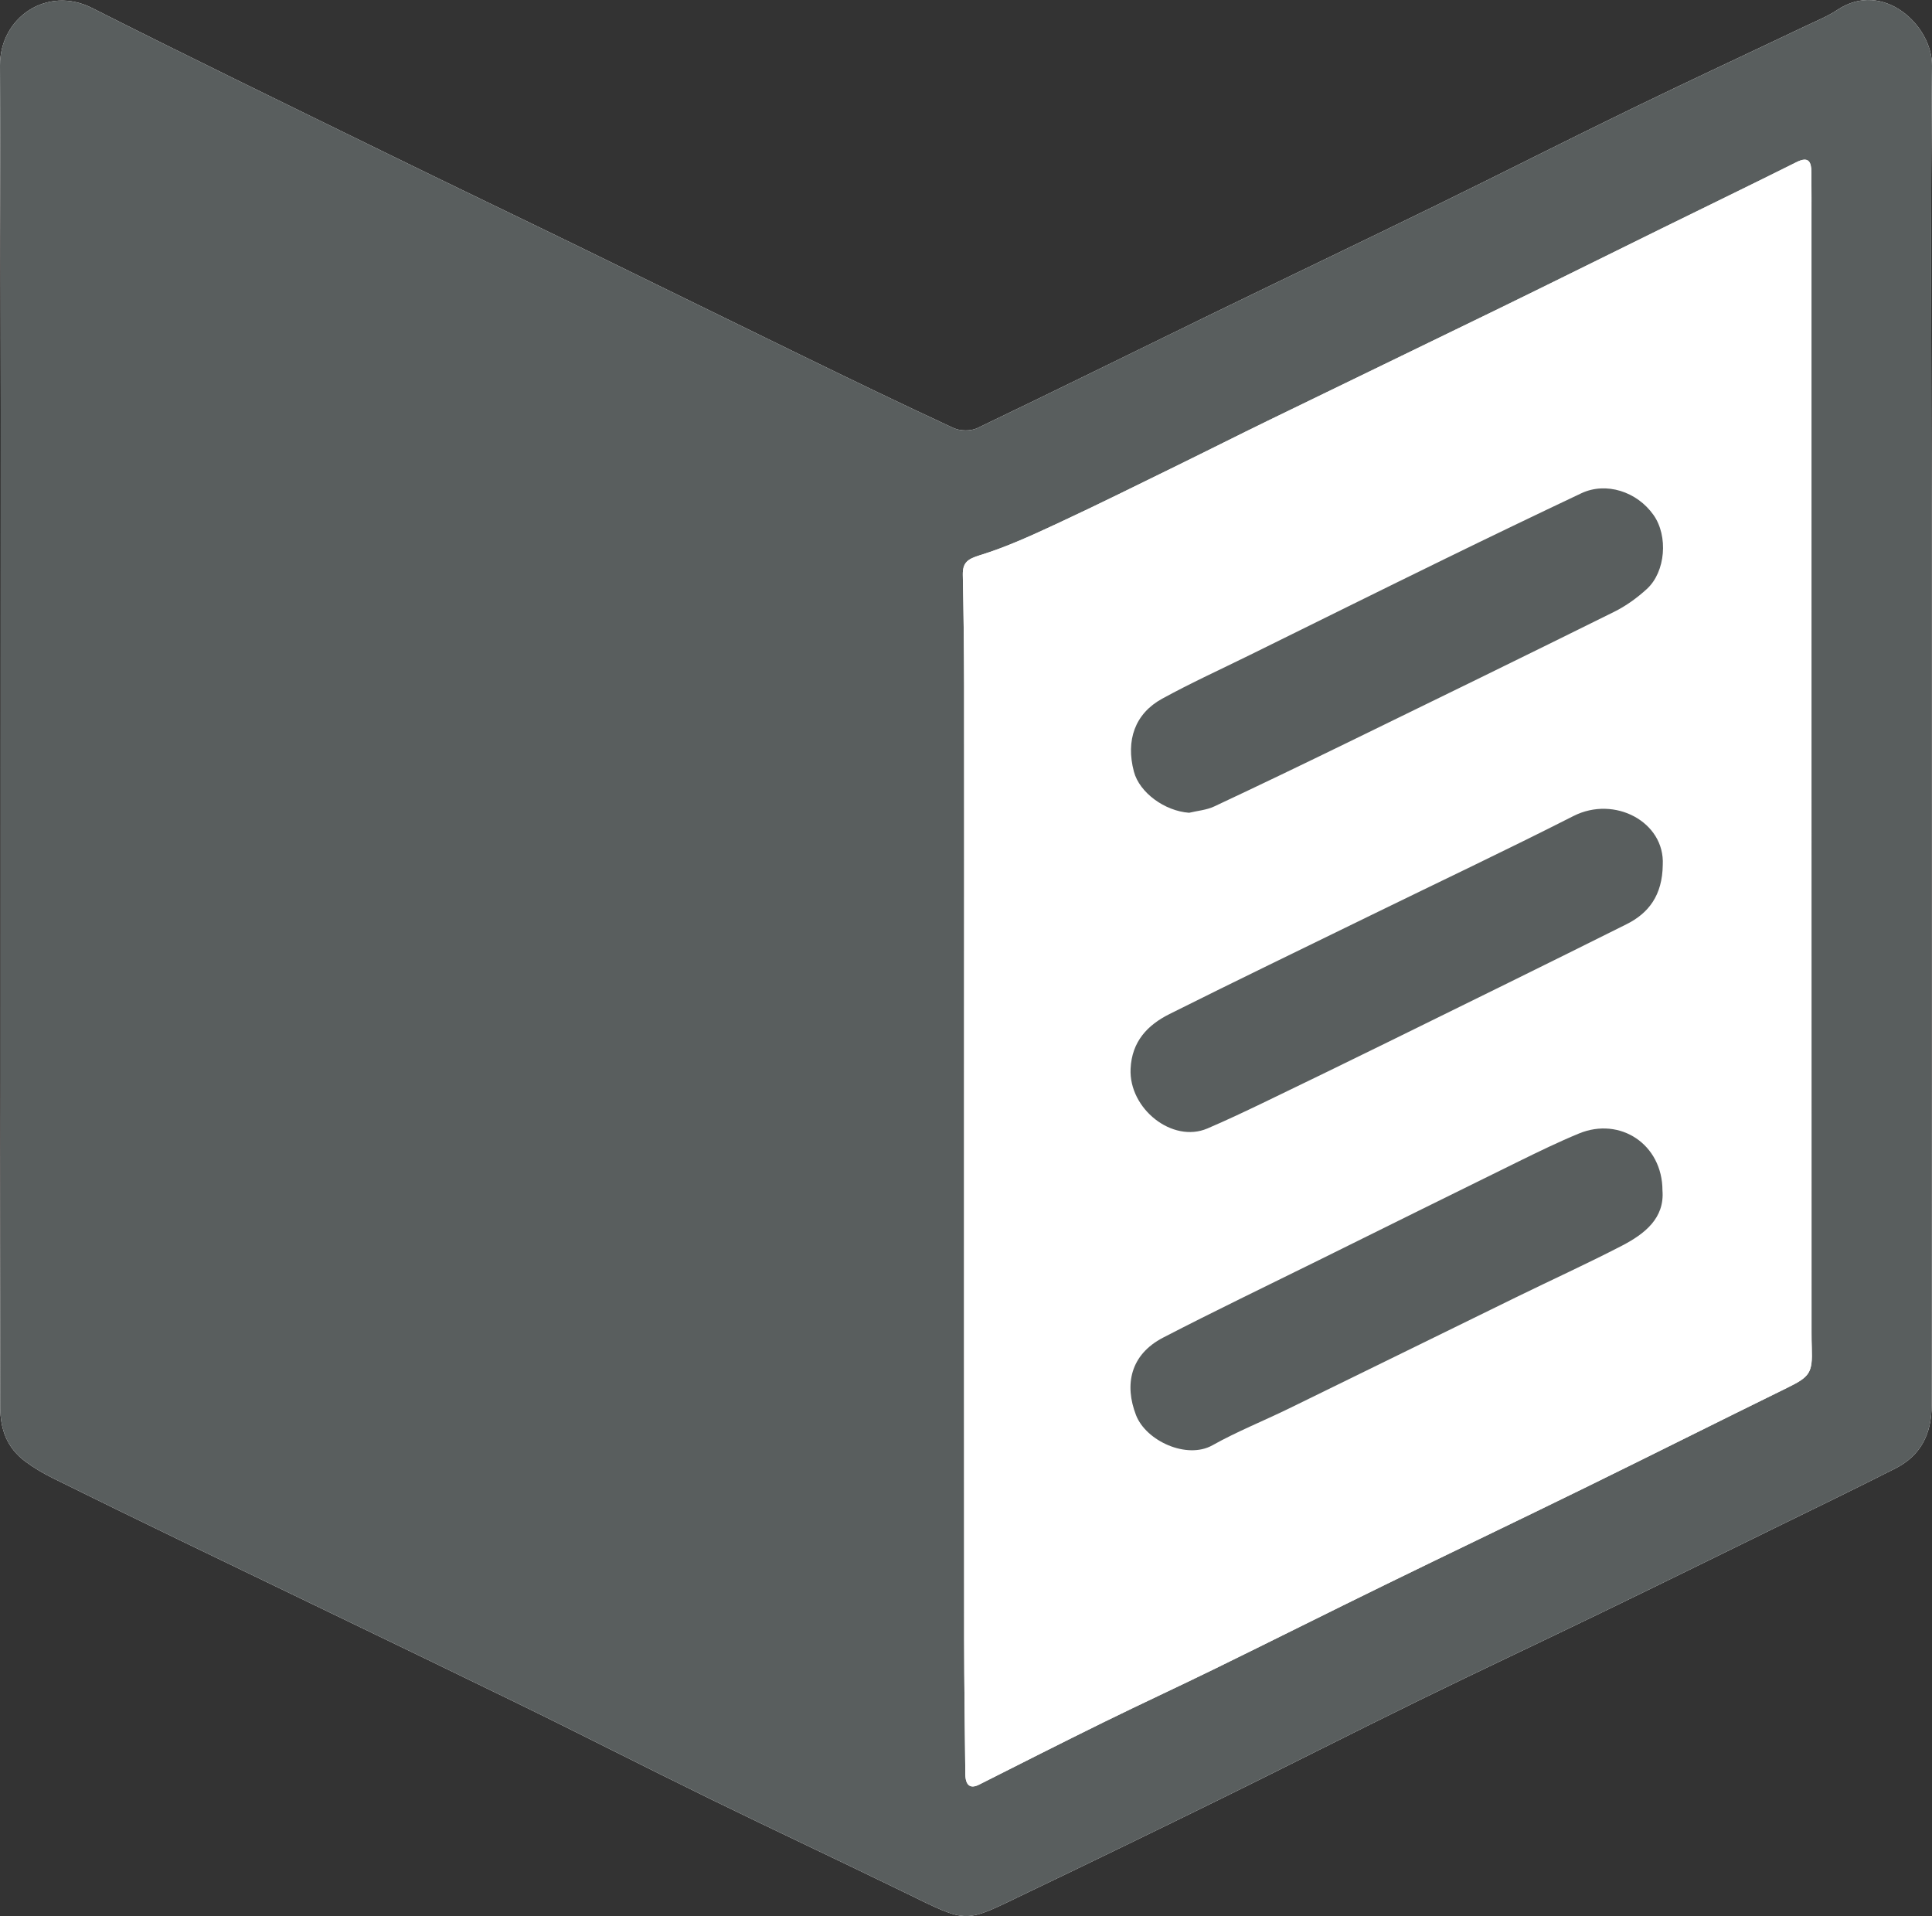 <?xml version="1.0" encoding="utf-8"?>
<!-- Generator: Adobe Illustrator 17.0.0, SVG Export Plug-In . SVG Version: 6.00 Build 0)  -->
<!DOCTYPE svg PUBLIC "-//W3C//DTD SVG 1.1//EN" "http://www.w3.org/Graphics/SVG/1.1/DTD/svg11.dtd">
<svg version="1.1" id="Layer_1" xmlns="http://www.w3.org/2000/svg" xmlns:xlink="http://www.w3.org/1999/xlink" x="0px" y="0px"
	 width="150.219px" height="148.962px" viewBox="0 0 150.219 148.962" enable-background="new 0 0 150.219 148.962"
	 xml:space="preserve">
<rect x="0" y="0" width="150.219" height="148.962" fill="#333333" stroke="none"/>
<g>
	<path fill="#FFFFFF" d="M150.177,57.307c0-6.08,0.001-12.159,0-18.239c-0.001-11.319-0.077-22.639,0.042-33.956
		c0.033-3.145-3.815-6.704-7.352-4.347c-0.758,0.505-1.623,0.854-2.452,1.248c-4.506,2.144-9.032,4.246-13.519,6.426
		c-5.094,2.475-10.145,5.039-15.234,7.526c-5.847,2.857-11.72,5.661-17.572,8.507c-6.035,2.936-12.05,5.914-18.104,8.812
		c-0.51,0.244-1.338,0.228-1.858-0.012c-3.95-1.827-7.867-3.726-11.78-5.629c-5.778-2.81-11.541-5.651-17.318-8.465
		c-5.059-2.465-10.136-4.895-15.19-7.37C22.271,8.102,14.686,4.424,7.164,0.623C3.67-1.143-0.019,1.343,0,5.098
		c0.089,17.798,0.053,35.597,0.054,53.395C0.055,75.452,0.06,92.41,0.018,109.369c-0.004,1.793,0.546,3.213,1.964,4.264
		c0.671,0.497,1.405,0.927,2.155,1.298c3.325,1.646,6.662,3.27,10.002,4.885c8.627,4.17,17.268,8.31,25.884,12.503
		c5.057,2.461,10.062,5.026,15.115,7.495c5.021,2.453,10.084,4.823,15.109,7.269c5.187,2.525,4.591,2.473,9.66,0.047
		c5.115-2.448,10.217-4.926,15.307-7.427c5.052-2.483,10.068-5.038,15.124-7.511c4.698-2.298,9.434-4.519,14.141-6.798
		c4.492-2.174,8.971-4.377,13.452-6.573c3.151-1.544,6.311-3.072,9.44-4.659c1.978-1.003,2.819-2.686,2.816-4.898
		C150.17,91.944,150.178,74.625,150.177,57.307z"/>
	<path fill="#595E5E" d="M150.177,57.307c0.001,17.319-0.008,34.637,0.011,51.956c0.002,2.213-0.838,3.896-2.816,4.898
		c-3.13,1.587-6.289,3.115-9.44,4.659c-4.481,2.196-8.96,4.399-13.452,6.573c-4.708,2.279-9.443,4.499-14.141,6.798
		c-5.056,2.474-10.072,5.029-15.124,7.511c-5.09,2.501-10.191,4.979-15.307,7.427c-5.069,2.426-4.473,2.478-9.66-0.047
		c-5.025-2.446-10.087-4.815-15.109-7.269c-5.053-2.469-10.058-5.034-15.115-7.495c-8.616-4.193-17.257-8.333-25.884-12.503
		c-3.341-1.615-6.677-3.238-10.002-4.885c-0.75-0.371-1.484-0.8-2.155-1.298c-1.418-1.051-1.969-2.471-1.964-4.264
		C0.06,92.411,0.055,75.452,0.054,58.493C0.054,40.695,0.089,22.896,0,5.098c-0.019-3.755,3.669-6.24,7.164-4.474
		c7.522,3.801,15.107,7.478,22.676,11.185c5.054,2.475,10.131,4.905,15.19,7.37c5.776,2.814,11.54,5.654,17.318,8.465
		c3.914,1.904,7.831,3.802,11.78,5.629c0.52,0.241,1.347,0.257,1.858,0.012c6.053-2.898,12.068-5.876,18.104-8.812
		c5.852-2.847,11.725-5.65,17.572-8.507c5.089-2.487,10.139-5.051,15.234-7.526c4.488-2.18,9.014-4.282,13.519-6.426
		c0.829-0.394,1.694-0.743,2.452-1.248c3.537-2.357,7.385,1.203,7.352,4.347c-0.12,11.318-0.044,22.637-0.042,33.956
		C150.177,45.148,150.177,51.227,150.177,57.307z M140.848,59.69c0-14.117,0-28.235,0-42.352c0-1.32,0.006-2.639-0.006-3.959
		c-0.007-0.802-0.216-1.244-1.158-0.774c-3.463,1.73-6.947,3.417-10.421,5.125c-4.225,2.078-8.442,4.175-12.674,6.238
		c-5.993,2.922-12,5.817-17.996,8.734c-2.331,1.134-4.644,2.307-6.973,3.445c-3.117,1.524-6.224,3.072-9.37,4.534
		c-1.977,0.919-3.974,1.843-6.049,2.481c-0.958,0.295-1.359,0.564-1.339,1.541c0.059,2.878,0.097,5.756,0.101,8.634
		c0.01,8.999,0,17.997-0.001,26.996c-0.001,15.717-0.006,31.435,0.004,47.152c0.002,3.478,0.056,6.956,0.091,10.434
		c0.009,0.891,0.39,1.167,1.062,0.828c3.235-1.631,6.466-3.27,9.717-4.867c2.865-1.407,5.764-2.744,8.631-4.147
		c4.403-2.154,8.783-4.354,13.187-6.506c5.164-2.524,10.352-5,15.514-7.529c5.271-2.582,10.516-5.216,15.785-7.801
		c1.766-0.866,1.985-1.156,1.917-3.094c-0.014-0.4-0.018-0.8-0.018-1.2C140.851,88.965,140.851,74.327,140.848,59.69z"/>
	<path fill="#FFFFFF" d="M140.849,59.69c0.002,14.638,0.002,29.276,0.003,43.914c0,0.4,0.004,0.8,0.018,1.2
		c0.067,1.938-0.152,2.228-1.917,3.094c-5.269,2.585-10.515,5.219-15.785,7.801c-5.162,2.529-10.349,5.005-15.514,7.529
		c-4.404,2.152-8.784,4.352-13.187,6.506c-2.867,1.403-5.766,2.74-8.631,4.147c-3.251,1.597-6.483,3.236-9.717,4.867
		c-0.672,0.339-1.053,0.062-1.062-0.828c-0.035-3.478-0.089-6.956-0.091-10.434c-0.01-15.717-0.005-31.435-0.004-47.152
		c0.001-8.999,0.011-17.997,0.001-26.996c-0.003-2.878-0.042-5.756-0.101-8.634c-0.02-0.977,0.381-1.247,1.339-1.541
		c2.075-0.638,4.072-1.562,6.049-2.481c3.146-1.463,6.253-3.01,9.37-4.534c2.329-1.139,4.642-2.311,6.973-3.445
		c5.996-2.917,12.003-5.811,17.996-8.734c4.232-2.064,8.448-4.16,12.674-6.238c3.474-1.708,6.958-3.395,10.421-5.125
		c0.942-0.471,1.15-0.028,1.158,0.774c0.012,1.32,0.006,2.639,0.006,3.959C140.848,31.455,140.848,45.572,140.849,59.69z
		 M92.457,63.188c0.652-0.157,1.352-0.211,1.947-0.489c3.498-1.639,6.98-3.315,10.452-5.008c6.892-3.36,13.783-6.723,20.653-10.128
		c0.916-0.454,1.782-1.081,2.538-1.773c1.464-1.341,1.666-4.119,0.524-5.743c-1.297-1.845-3.71-2.601-5.622-1.696
		c-3.536,1.674-7.062,3.368-10.577,5.087c-5.056,2.472-10.098,4.972-15.146,7.462c-2.293,1.131-4.625,2.192-6.865,3.42
		c-2.116,1.16-2.841,3.234-2.199,5.665C88.598,61.628,90.562,63.052,92.457,63.188z M129.285,67.235
		c0.172-3.324-3.74-5.419-6.943-3.794c-5.233,2.657-10.54,5.168-15.813,7.745c-5.202,2.542-10.416,5.061-15.595,7.649
		c-1.715,0.857-2.93,2.134-3.026,4.257c-0.142,3.105,3.247,5.803,5.969,4.641c1.5-0.64,2.975-1.341,4.445-2.049
		c3.233-1.558,6.46-3.127,9.68-4.71c6.161-3.029,12.325-6.053,18.467-9.122C128.186,70.993,129.256,69.609,129.285,67.235z
		 M129.262,92.555c-0.003-3.594-3.292-5.754-6.498-4.43c-1.581,0.653-3.124,1.404-4.661,2.159c-5.19,2.549-10.37,5.119-15.553,7.683
		c-4.04,1.999-8.106,3.95-12.108,6.022c-2.586,1.339-3.015,3.695-2.114,6.024c0.78,2.017,3.956,3.464,5.943,2.349
		c1.909-1.071,3.959-1.888,5.931-2.85c5.914-2.886,11.818-5.793,17.731-8.683c2.722-1.331,5.482-2.587,8.172-3.98
		C127.896,95.921,129.433,94.699,129.262,92.555z"/>
	<path fill="#595E5E" d="M92.457,63.188c-1.895-0.136-3.86-1.56-4.294-3.204c-0.642-2.431,0.083-4.505,2.199-5.665
		c2.24-1.228,4.572-2.289,6.865-3.42c5.047-2.49,10.09-4.99,15.146-7.462c3.515-1.718,7.041-3.413,10.577-5.087
		c1.912-0.905,4.325-0.15,5.622,1.696c1.142,1.624,0.94,4.403-0.524,5.743c-0.756,0.692-1.622,1.319-2.538,1.773
		c-6.87,3.406-13.761,6.768-20.653,10.128c-3.473,1.693-6.954,3.369-10.452,5.008C93.809,62.978,93.109,63.031,92.457,63.188z"/>
	<path fill="#595E5E" d="M129.285,67.235c-0.029,2.374-1.099,3.758-2.817,4.617c-6.141,3.069-12.306,6.093-18.467,9.122
		c-3.22,1.583-6.447,3.152-9.68,4.71c-1.47,0.708-2.945,1.408-4.445,2.049c-2.722,1.162-6.111-1.536-5.969-4.641
		c0.097-2.123,1.312-3.399,3.026-4.257c5.179-2.589,10.392-5.108,15.595-7.649c5.274-2.577,10.58-5.088,15.813-7.745
		C125.545,61.815,129.457,63.91,129.285,67.235z"/>
	<path fill="#595E5E" d="M129.262,92.555c0.171,2.144-1.366,3.366-3.158,4.294c-2.69,1.393-5.45,2.649-8.172,3.98
		c-5.912,2.89-11.816,5.797-17.731,8.683c-1.972,0.962-4.022,1.78-5.931,2.85c-1.987,1.114-5.163-0.332-5.943-2.349
		c-0.901-2.329-0.471-4.685,2.114-6.024c4.003-2.072,8.068-4.023,12.108-6.022c5.183-2.564,10.363-5.134,15.553-7.683
		c1.537-0.755,3.08-1.506,4.661-2.159C125.97,86.801,129.259,88.96,129.262,92.555z"/>
</g>
</svg>
